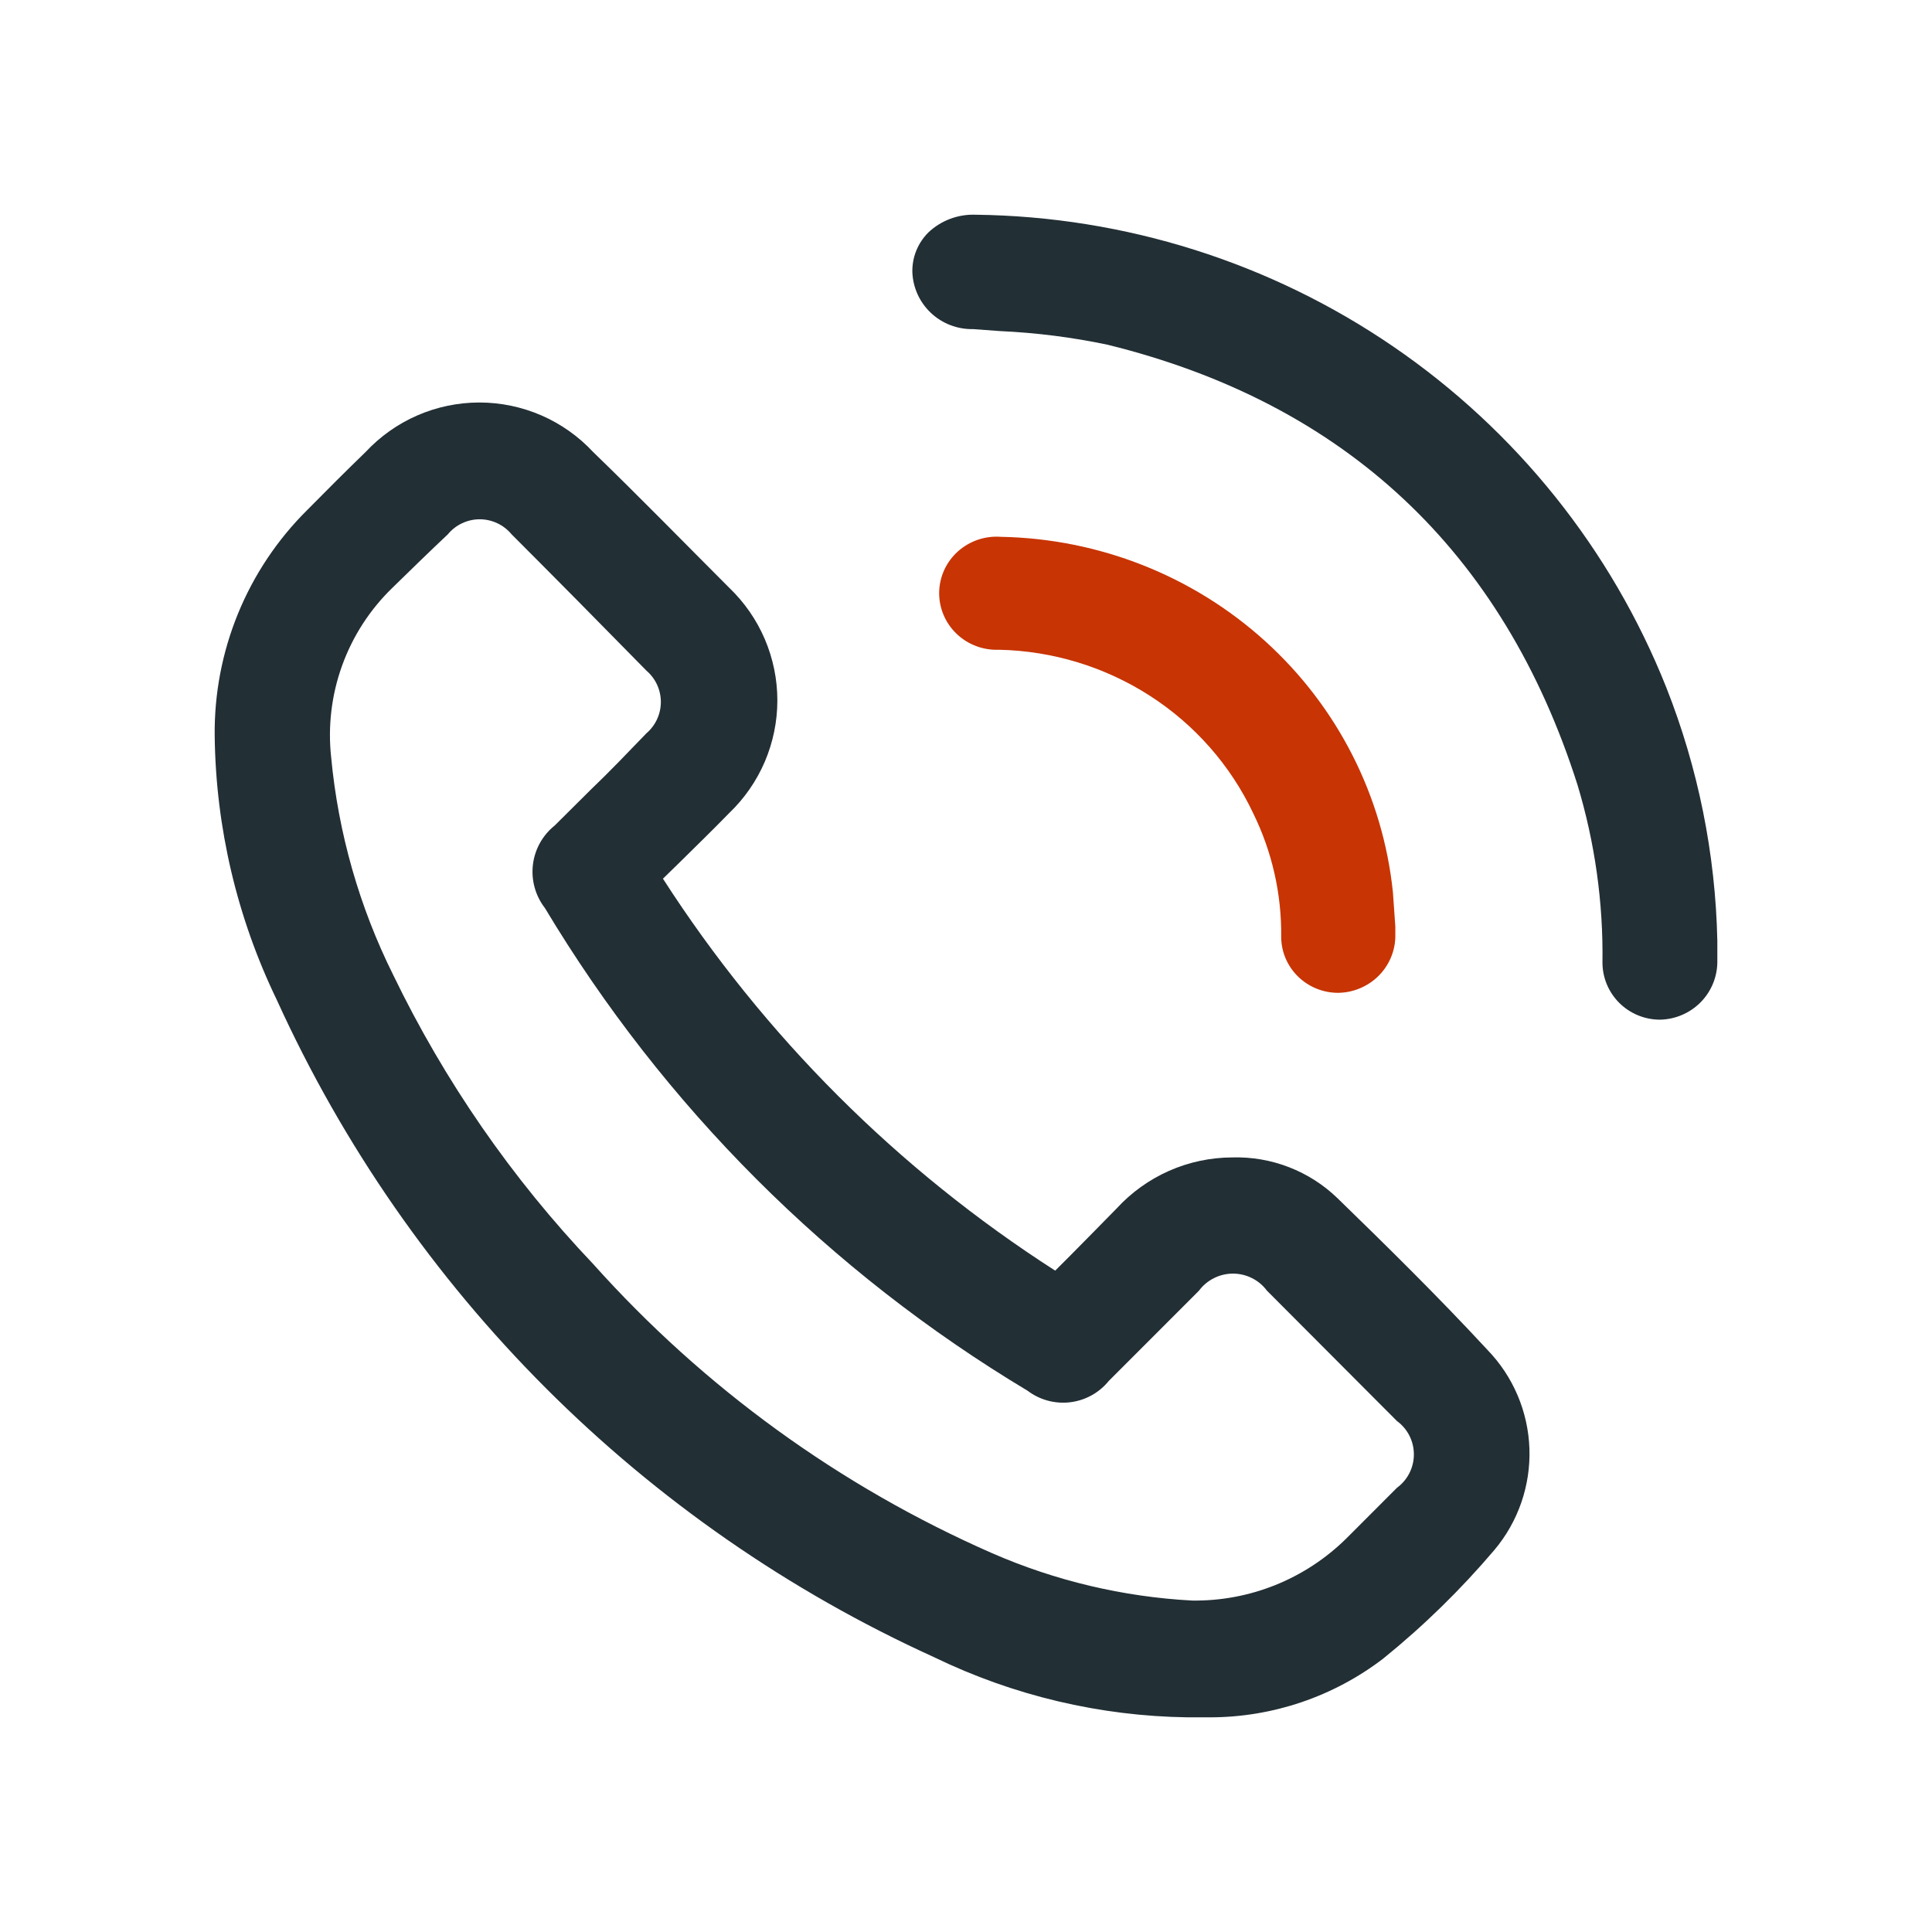<svg width="72" height="72" viewBox="0 0 72 72" fill="none" xmlns="http://www.w3.org/2000/svg">
<path d="M49.85 44.659C49.331 44.155 48.716 43.761 48.041 43.499C47.367 43.237 46.647 43.113 45.924 43.134C45.112 43.136 44.31 43.306 43.567 43.634C42.825 43.963 42.158 44.441 41.609 45.041C41.038 45.629 40.458 46.209 39.879 46.798L39.324 47.353C33.461 43.59 28.476 38.608 24.706 32.746L25.368 32.1C25.981 31.494 26.586 30.906 27.174 30.301C27.741 29.759 28.193 29.107 28.502 28.386C28.81 27.664 28.97 26.887 28.97 26.102C28.97 25.317 28.81 24.54 28.502 23.818C28.193 23.096 27.741 22.445 27.174 21.903C25.517 20.245 23.861 18.545 22.105 16.846C21.563 16.263 20.906 15.799 20.177 15.481C19.447 15.164 18.66 15 17.865 15C17.069 15 16.282 15.164 15.553 15.481C14.823 15.799 14.167 16.263 13.624 16.846C12.887 17.559 12.167 18.28 11.446 19.01C10.338 20.11 9.462 21.421 8.87 22.867C8.279 24.312 7.983 25.862 8.001 27.424C8.041 30.831 8.83 34.188 10.312 37.256C15.251 48.122 23.957 56.828 34.818 61.762C37.766 63.192 40.992 63.956 44.268 64C44.558 64 44.839 64 45.096 64C47.428 63.998 49.695 63.229 51.548 61.811C53.051 60.595 54.437 59.24 55.689 57.766C56.578 56.712 57.044 55.364 56.997 53.986C56.949 52.607 56.392 51.295 55.432 50.305C53.577 48.298 51.573 46.334 49.85 44.659ZM22.006 29.439L20.672 30.765C20.22 31.127 19.928 31.652 19.86 32.228C19.792 32.803 19.953 33.383 20.308 33.841C24.735 41.226 30.914 47.405 38.297 51.83C38.75 52.172 39.318 52.326 39.882 52.258C40.445 52.19 40.961 51.906 41.319 51.465L43.026 49.758L44.682 48.1C44.829 47.902 45.021 47.742 45.241 47.632C45.461 47.521 45.703 47.464 45.949 47.464C46.195 47.464 46.438 47.521 46.658 47.632C46.878 47.742 47.069 47.902 47.216 48.1L52.061 52.958C52.257 53.101 52.415 53.288 52.525 53.504C52.634 53.72 52.691 53.959 52.691 54.201C52.691 54.443 52.634 54.682 52.525 54.898C52.415 55.114 52.257 55.301 52.061 55.445L50.405 57.103L50.173 57.335C49.416 58.082 48.518 58.672 47.531 59.069C46.544 59.466 45.489 59.663 44.425 59.648C41.855 59.51 39.331 58.912 36.971 57.882C31.303 55.395 26.234 51.719 22.105 47.105C19.078 43.921 16.563 40.285 14.651 36.328C13.389 33.791 12.606 31.042 12.341 28.22C12.215 27.064 12.355 25.895 12.75 24.802C13.145 23.708 13.784 22.72 14.618 21.911C15.306 21.24 15.993 20.568 16.689 19.913C16.833 19.738 17.015 19.596 17.22 19.5C17.426 19.403 17.65 19.352 17.877 19.352C18.104 19.352 18.329 19.403 18.534 19.5C18.74 19.596 18.921 19.738 19.066 19.913C20.722 21.571 22.398 23.265 24.093 24.995C24.261 25.139 24.396 25.318 24.488 25.519C24.58 25.72 24.628 25.939 24.628 26.16C24.628 26.381 24.58 26.6 24.488 26.801C24.396 27.002 24.261 27.181 24.093 27.325C23.405 28.038 22.735 28.742 22.006 29.439Z" fill="#222F35"/>
<path d="M64 35.057C63.931 31.821 63.286 28.624 62.095 25.612C60.046 20.471 56.506 16.051 51.923 12.915C47.34 9.779 41.923 8.069 36.359 8.002C36.036 7.99 35.712 8.042 35.409 8.156C35.106 8.27 34.829 8.443 34.594 8.666C34.401 8.86 34.248 9.09 34.146 9.344C34.044 9.597 33.995 9.869 34.001 10.142C34.022 10.719 34.271 11.265 34.694 11.663C35.116 12.06 35.679 12.276 36.261 12.265L37.275 12.339C38.62 12.4 39.958 12.57 41.276 12.847C50.126 15.028 56.016 20.545 58.787 29.244C59.437 31.395 59.751 33.631 59.719 35.877C59.721 36.439 59.947 36.978 60.347 37.376C60.747 37.773 61.289 37.998 61.855 38C62.42 37.992 62.959 37.765 63.36 37.369C63.76 36.973 63.989 36.438 64 35.877C64 35.672 64 35.475 64 35.278V35.057Z" fill="#222F35"/>
<path d="M46.705 30.312C47.408 31.744 47.764 33.317 47.746 34.908C47.746 35.463 47.97 35.995 48.368 36.387C48.766 36.78 49.306 37 49.869 37C50.429 36.992 50.963 36.77 51.361 36.382C51.758 35.993 51.987 35.468 52 34.916C52 34.803 52 34.698 52 34.536L51.91 33.252C51.538 29.667 49.847 26.34 47.156 23.9C44.465 21.459 40.96 20.074 37.303 20.006C37.013 19.984 36.72 20.021 36.444 20.114C36.169 20.208 35.915 20.356 35.699 20.549C35.484 20.742 35.31 20.977 35.19 21.239C35.07 21.501 35.005 21.784 35 22.072C34.995 22.359 35.05 22.644 35.161 22.91C35.272 23.176 35.437 23.416 35.646 23.617C35.854 23.818 36.102 23.974 36.375 24.077C36.647 24.18 36.938 24.226 37.23 24.214C39.229 24.257 41.177 24.851 42.852 25.929C44.527 27.006 45.861 28.525 46.705 30.312Z" fill="#C83403"/>
</svg>
